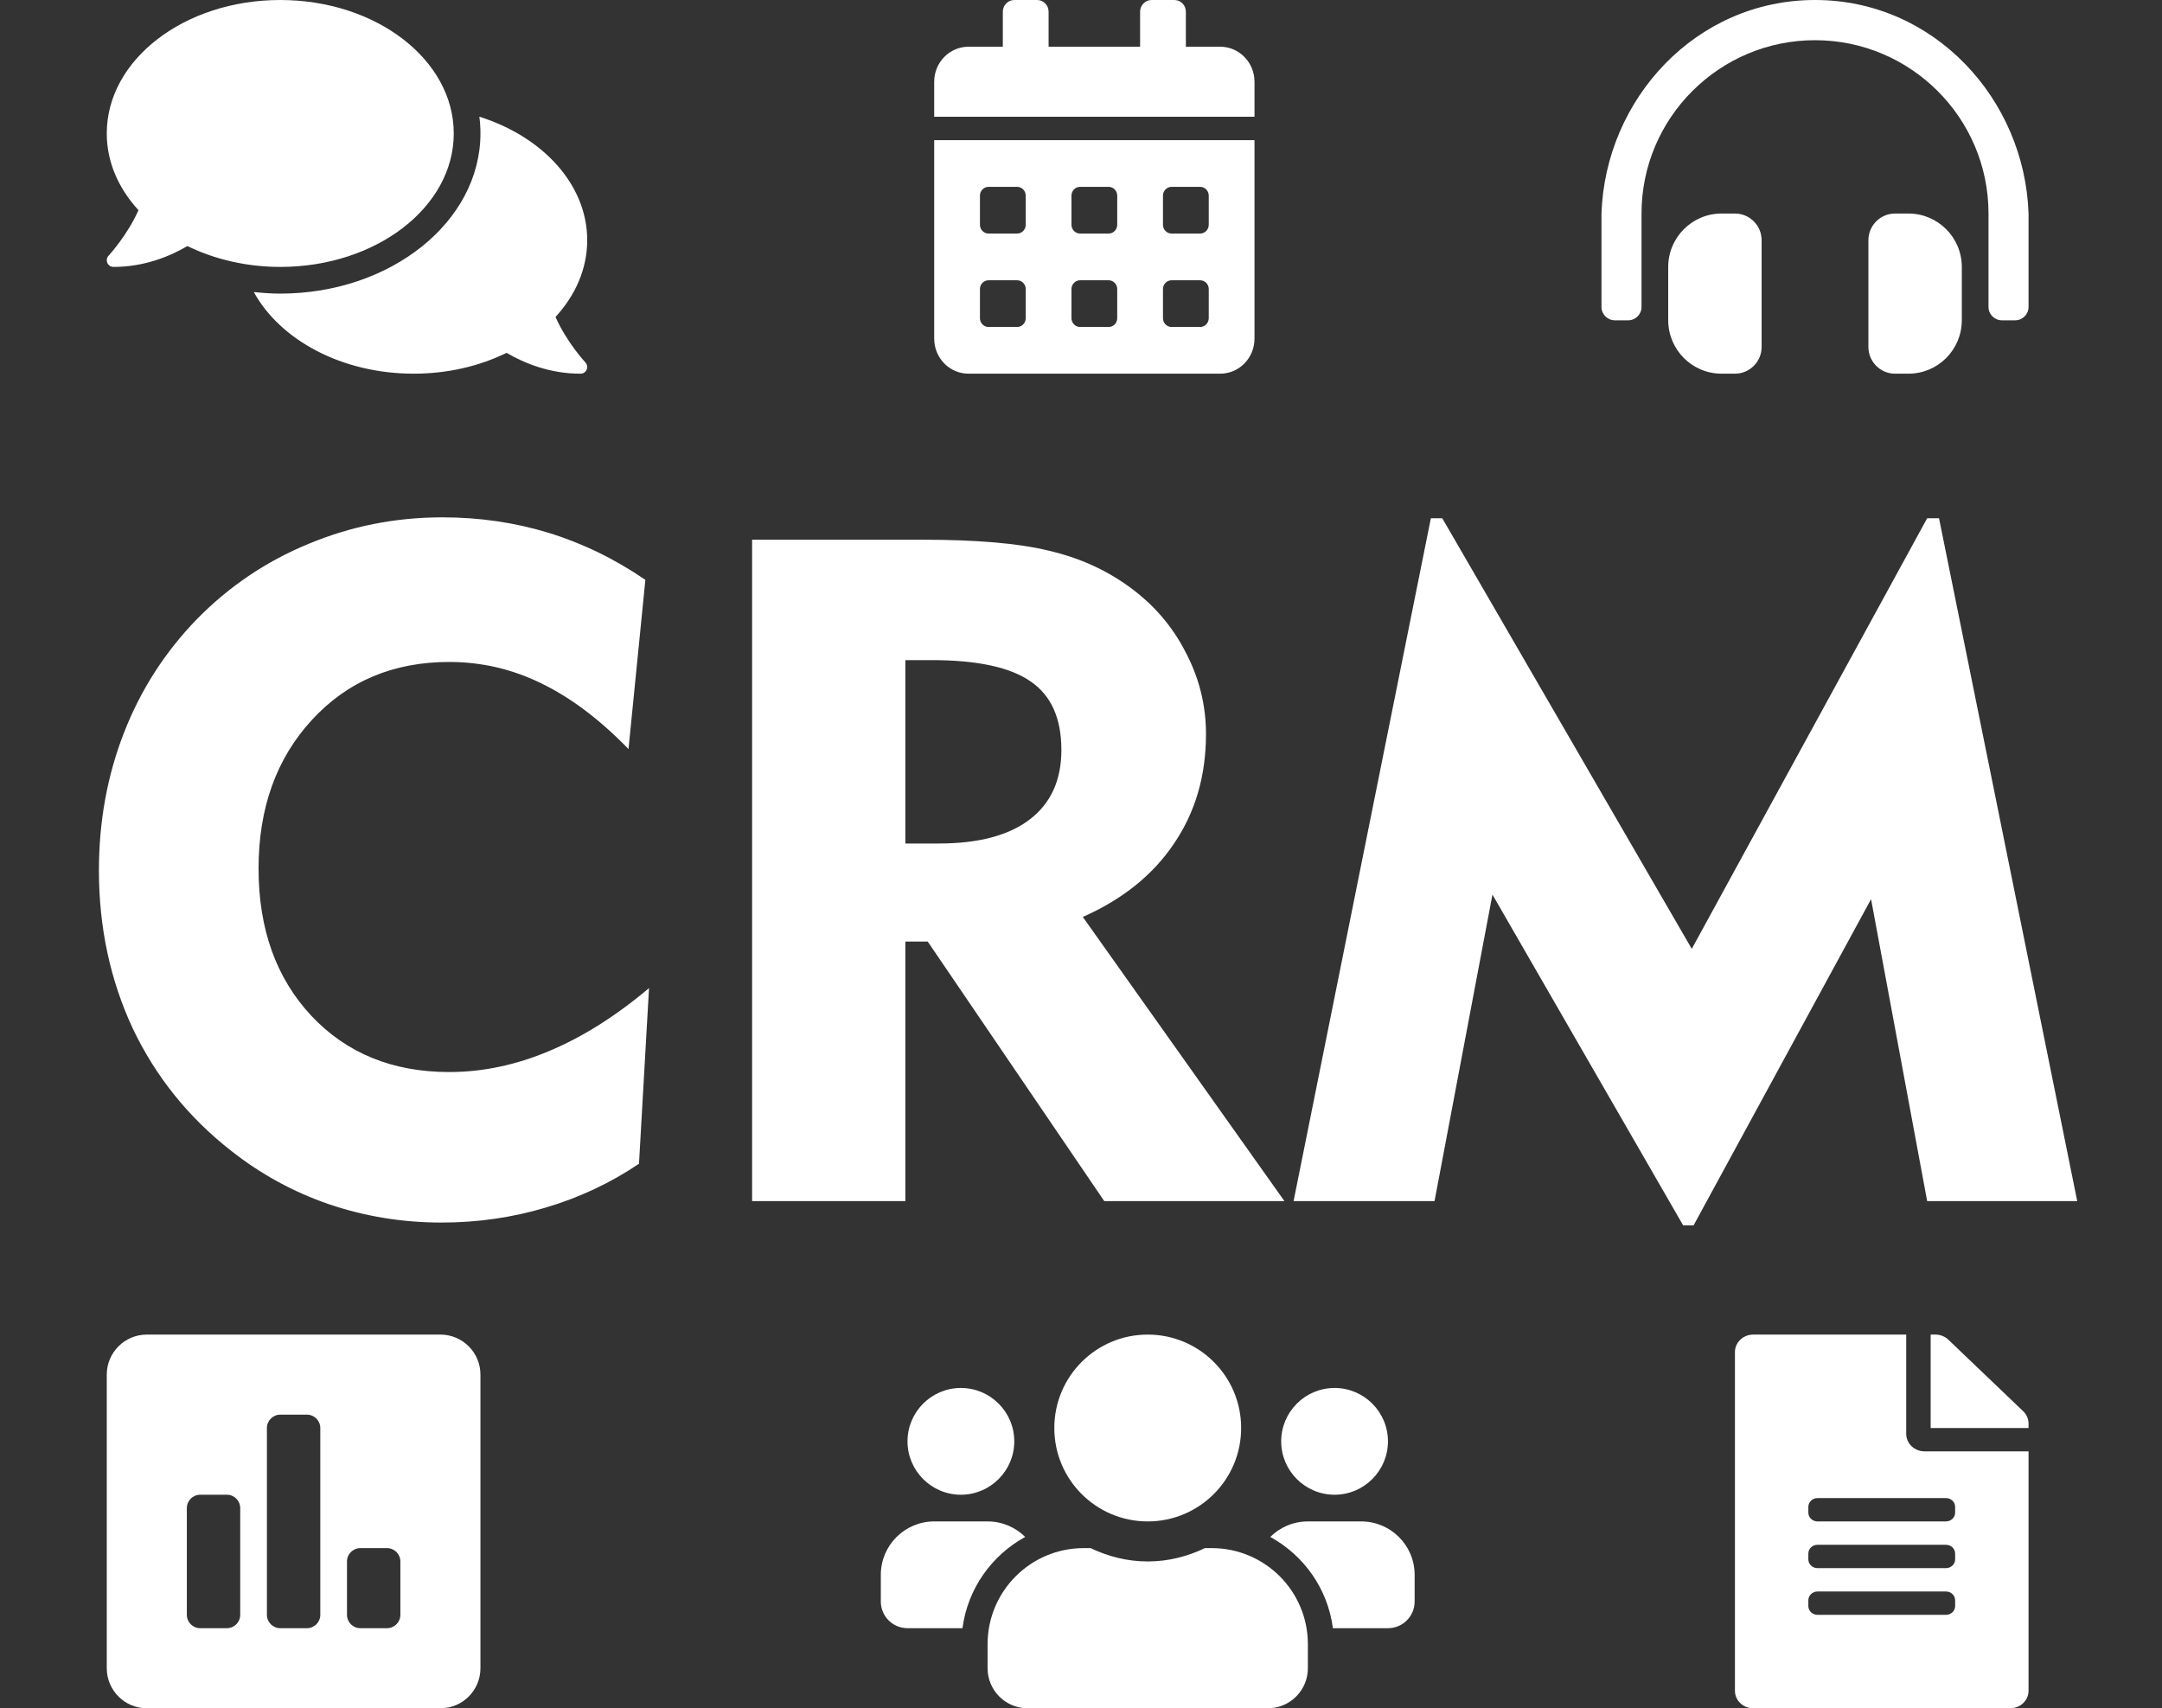 <svg width="81" height="64" viewBox="0 0 81 64" fill="none" xmlns="http://www.w3.org/2000/svg">
<rect x="0" y="0" width="81" height="64" fill="#333333" stroke="none"/>
<path d="M23.547 28.064C22.476 26.959 21.388 26.139 20.283 25.603C19.189 25.067 18.038 24.8 16.831 24.8C14.734 24.8 13.02 25.523 11.687 26.97C10.354 28.417 9.687 30.274 9.687 32.541C9.687 34.809 10.348 36.649 11.669 38.062C12.991 39.463 14.711 40.164 16.831 40.164C18.084 40.164 19.331 39.901 20.573 39.377C21.826 38.853 23.074 38.067 24.316 37.019L23.94 43.599C22.88 44.316 21.718 44.863 20.454 45.239C19.2 45.615 17.896 45.803 16.54 45.803C15.082 45.803 13.68 45.575 12.336 45.12C11.003 44.664 9.772 43.992 8.645 43.103C7.049 41.85 5.825 40.323 4.97 38.523C4.127 36.711 3.706 34.74 3.706 32.61C3.706 30.776 4.019 29.055 4.646 27.449C5.272 25.842 6.184 24.424 7.38 23.193C8.588 21.963 9.983 21.023 11.567 20.373C13.151 19.713 14.82 19.382 16.574 19.382C17.964 19.382 19.291 19.576 20.556 19.963C21.821 20.351 23.029 20.938 24.179 21.724L23.547 28.064ZM34.895 24.731H33.92V31.602H35.168C36.66 31.602 37.8 31.3 38.586 30.696C39.372 30.092 39.765 29.226 39.765 28.098C39.765 26.913 39.383 26.059 38.62 25.535C37.857 24.999 36.615 24.731 34.895 24.731ZM28.178 45V20.22H34.553C36.592 20.22 38.17 20.356 39.287 20.63C40.415 20.892 41.411 21.336 42.277 21.963C43.2 22.624 43.912 23.444 44.414 24.424C44.926 25.392 45.183 26.418 45.183 27.5C45.183 29.061 44.784 30.428 43.986 31.602C43.2 32.775 42.061 33.692 40.568 34.353L48.122 45H41.372L34.758 35.276H33.92V45H28.178ZM48.464 45L53.608 19.416H54.035L63.383 35.549L72.202 19.416H72.646L77.824 45H72.202L70.1 33.687L63.452 45.906H63.059L55.915 33.516L53.745 45H48.464Z" fill="white"/>
<path d="M36 56C37.103 56 38 55.103 38 54C38 52.897 37.103 52 36 52C34.897 52 34 52.897 34 54C34 55.103 34.897 56 36 56ZM50 56C51.103 56 52 55.103 52 54C52 52.897 51.103 52 50 52C48.897 52 48 52.897 48 54C48 55.103 48.897 56 50 56ZM51 57H49C48.45 57 47.953 57.222 47.591 57.581C48.85 58.272 49.744 59.519 49.938 61H52C52.553 61 53 60.553 53 60V59C53 57.897 52.103 57 51 57ZM43 57C44.934 57 46.5 55.434 46.5 53.5C46.5 51.566 44.934 50 43 50C41.066 50 39.5 51.566 39.5 53.5C39.5 55.434 41.066 57 43 57ZM45.4 58H45.141C44.491 58.312 43.769 58.5 43 58.5C42.231 58.5 41.513 58.312 40.859 58H40.6C38.612 58 37 59.612 37 61.6V62.5C37 63.328 37.672 64 38.5 64H47.5C48.328 64 49 63.328 49 62.5V61.6C49 59.612 47.388 58 45.4 58ZM38.409 57.581C38.047 57.222 37.55 57 37 57H35C33.897 57 33 57.897 33 59V60C33 60.553 33.447 61 34 61H36.059C36.256 59.519 37.15 58.272 38.409 57.581Z" fill="white"/>
<path d="M17 5C17 2.237 14.091 0 10.5 0C6.909 0 4 2.237 4 5C4 6.072 4.441 7.059 5.188 7.875C4.769 8.819 4.078 9.569 4.069 9.578C4 9.65 3.981 9.756 4.022 9.85C4.062 9.944 4.15 10 4.25 10C5.394 10 6.341 9.616 7.022 9.219C8.028 9.709 9.219 10 10.5 10C14.091 10 17 7.763 17 5ZM20.812 11.875C21.559 11.062 22 10.072 22 9C22 6.909 20.328 5.119 17.959 4.372C17.988 4.578 18 4.787 18 5C18 8.309 14.634 11 10.5 11C10.162 11 9.834 10.975 9.509 10.941C10.494 12.738 12.806 14 15.5 14C16.781 14 17.972 13.713 18.978 13.219C19.659 13.616 20.606 14 21.75 14C21.85 14 21.941 13.941 21.978 13.85C22.019 13.759 22 13.653 21.931 13.578C21.922 13.569 21.231 12.822 20.812 11.875Z" fill="white"/>
<path d="M65 8H64.5C63.395 8 62.5 8.897 62.5 10.004V11.996C62.5 13.103 63.395 14 64.5 14H65C65.552 14 66 13.551 66 12.998V9.002C66 8.448 65.552 8 65 8ZM71.5 8H71C70.448 8 70 8.448 70 9.002V12.998C70 13.551 70.448 14 71 14H71.5C72.605 14 73.5 13.103 73.5 11.996V10.004C73.5 8.897 72.605 8 71.5 8ZM68 0C63.528 0 60.143 3.723 60 8V11.5C60 11.776 60.224 12 60.5 12H61C61.276 12 61.5 11.776 61.5 11.5V8C61.5 4.417 64.417 1.506 68 1.506C71.583 1.506 74.5 4.417 74.5 8V11.5C74.5 11.776 74.724 12 75 12H75.5C75.776 12 76 11.776 76 11.5V8C75.857 3.723 72.472 0 68 0Z" fill="white"/>
<path d="M16.5 50H5.5C4.672 50 4 50.672 4 51.5V62.5C4 63.328 4.672 64 5.5 64H16.5C17.328 64 18 63.328 18 62.5V51.5C18 50.672 17.328 50 16.5 50ZM9 60.5C9 60.776 8.776 61 8.5 61H7.5C7.224 61 7 60.776 7 60.5V56.5C7 56.224 7.224 56 7.5 56H8.5C8.776 56 9 56.224 9 56.5V60.5ZM12 60.5C12 60.776 11.776 61 11.5 61H10.5C10.224 61 10 60.776 10 60.5V53.5C10 53.224 10.224 53 10.5 53H11.5C11.776 53 12 53.224 12 53.5V60.5ZM15 60.5C15 60.776 14.776 61 14.5 61H13.5C13.224 61 13 60.776 13 60.5V58.5C13 58.224 13.224 58 13.5 58H14.5C14.776 58 15 58.224 15 58.5V60.5Z" fill="white"/>
<path d="M71.417 53.719V50H65.688C65.306 50 65 50.293 65 50.656V63.344C65 63.707 65.306 64 65.688 64H75.312C75.694 64 76 63.707 76 63.344V54.375H72.104C71.726 54.375 71.417 54.08 71.417 53.719ZM73.25 60.172C73.25 60.352 73.095 60.5 72.906 60.5H68.094C67.905 60.5 67.75 60.352 67.75 60.172V59.953C67.75 59.773 67.905 59.625 68.094 59.625H72.906C73.095 59.625 73.25 59.773 73.25 59.953V60.172ZM73.25 58.422C73.25 58.602 73.095 58.75 72.906 58.75H68.094C67.905 58.75 67.75 58.602 67.75 58.422V58.203C67.75 58.023 67.905 57.875 68.094 57.875H72.906C73.095 57.875 73.25 58.023 73.25 58.203V58.422ZM73.25 56.453V56.672C73.25 56.852 73.095 57 72.906 57H68.094C67.905 57 67.75 56.852 67.75 56.672V56.453C67.75 56.273 67.905 56.125 68.094 56.125H72.906C73.095 56.125 73.25 56.273 73.25 56.453ZM76 53.333V53.5H72.333V50H72.508C72.691 50 72.866 50.068 72.995 50.191L75.799 52.871C75.928 52.994 76 53.161 76 53.333Z" fill="white"/>
<path d="M35 12.688C35 13.412 35.576 14 36.286 14H45.714C46.424 14 47 13.412 47 12.688V5.25H35V12.688ZM43.571 7.328C43.571 7.148 43.716 7 43.893 7H44.964C45.141 7 45.286 7.148 45.286 7.328V8.422C45.286 8.602 45.141 8.75 44.964 8.75H43.893C43.716 8.75 43.571 8.602 43.571 8.422V7.328ZM43.571 10.828C43.571 10.648 43.716 10.5 43.893 10.5H44.964C45.141 10.5 45.286 10.648 45.286 10.828V11.922C45.286 12.102 45.141 12.25 44.964 12.25H43.893C43.716 12.25 43.571 12.102 43.571 11.922V10.828ZM40.143 7.328C40.143 7.148 40.288 7 40.464 7H41.536C41.712 7 41.857 7.148 41.857 7.328V8.422C41.857 8.602 41.712 8.75 41.536 8.75H40.464C40.288 8.75 40.143 8.602 40.143 8.422V7.328ZM40.143 10.828C40.143 10.648 40.288 10.5 40.464 10.5H41.536C41.712 10.5 41.857 10.648 41.857 10.828V11.922C41.857 12.102 41.712 12.25 41.536 12.25H40.464C40.288 12.25 40.143 12.102 40.143 11.922V10.828ZM36.714 7.328C36.714 7.148 36.859 7 37.036 7H38.107C38.284 7 38.429 7.148 38.429 7.328V8.422C38.429 8.602 38.284 8.75 38.107 8.75H37.036C36.859 8.75 36.714 8.602 36.714 8.422V7.328ZM36.714 10.828C36.714 10.648 36.859 10.5 37.036 10.5H38.107C38.284 10.5 38.429 10.648 38.429 10.828V11.922C38.429 12.102 38.284 12.25 38.107 12.25H37.036C36.859 12.25 36.714 12.102 36.714 11.922V10.828ZM45.714 1.75H44.429V0.438C44.429 0.197 44.236 0 44 0H43.143C42.907 0 42.714 0.197 42.714 0.438V1.75H39.286V0.438C39.286 0.197 39.093 0 38.857 0H38C37.764 0 37.571 0.197 37.571 0.438V1.75H36.286C35.576 1.75 35 2.338 35 3.062V4.375H47V3.062C47 2.338 46.424 1.75 45.714 1.75Z" fill="white"/>
</svg>
